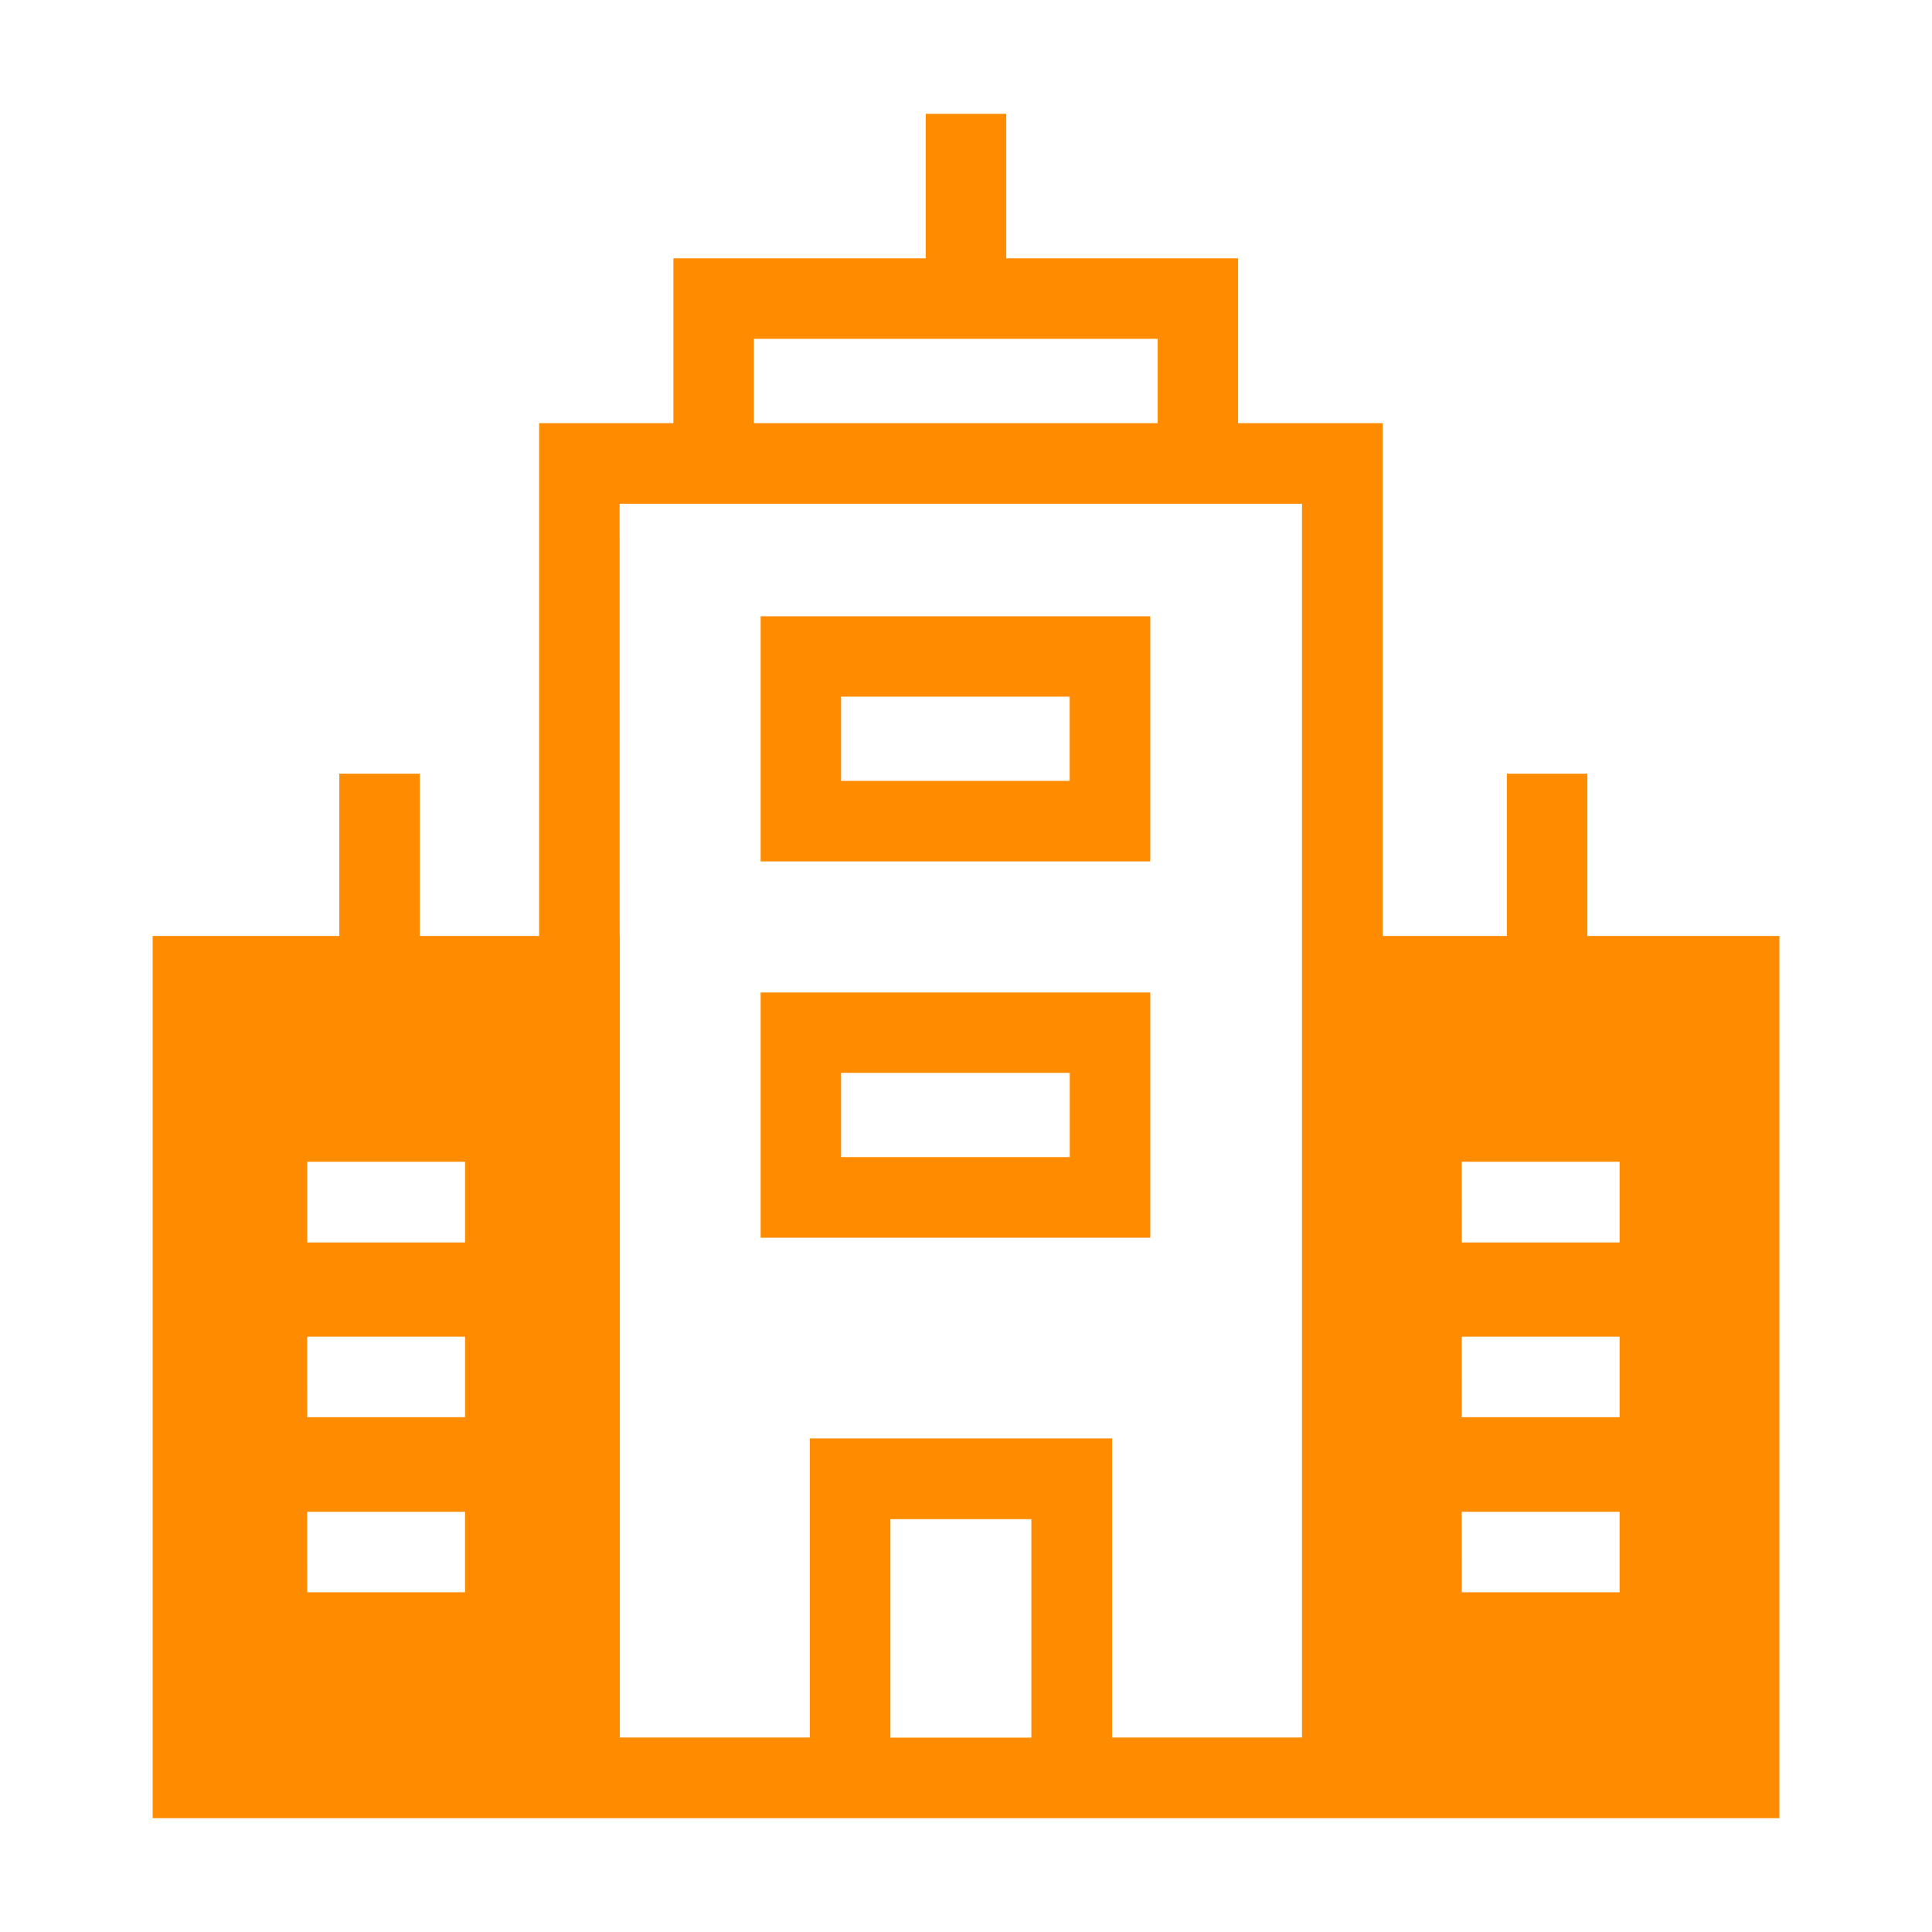 <svg viewBox="0 0 24 24" xmlns="http://www.w3.org/2000/svg"><g stroke-width="1.041"><path d="M91.5 41.414v1.795h-3.135v2.047h-1.668v6.371h-1.482v-2.016h-1v2.016h-2.319v10.959h20.208V51.627h-2.385v-2.016h-1v2.016h-1.543v-6.371H95.38v-2.047H92.5v-1.795zm-2.135 2.795h5.016v1.047h-5.016zm-1.668 2.049h8.477v15.326h-2.36v-3.715H90.06v3.715h-2.36v-9.957h-.002zm-3.88 8.174h1.96v1.002h-1.96zm14.341 0h1.961v1.002h-1.96zm-14.342 2.173h1.961v1h-1.96zm14.342 0h1.961v1h-1.96zM83.816 58.78h1.961v1h-1.96zm14.342 0h1.961v1h-1.96zm-7.097.092h1.751v2.713h-1.751z" style="line-height:normal;font-variant-ligatures:normal;font-variant-position:normal;font-variant-caps:normal;font-variant-numeric:normal;font-variant-alternates:normal;font-variant-east-asian:normal;font-feature-settings:normal;font-variation-settings:normal;text-indent:0;text-align:start;text-decoration-line:none;text-decoration-style:solid;text-decoration-color:#000;text-transform:none;text-orientation:mixed;white-space:normal;shape-padding:0;shape-margin:0;inline-size:0;isolation:auto;mix-blend-mode:normal;solid-color:#000;solid-opacity:1" transform="matrix(1 0 0 1 -80 -40)" color="#000000" font-style="normal" font-variant="normal" font-weight="400" font-stretch="normal" font-size="medium" font-family="sans-serif" text-decoration="none" letter-spacing="normal" word-spacing="normal" writing-mode="lr-tb" direction="ltr" dominant-baseline="auto" baseline-shift="baseline" text-anchor="start" clip-rule="nonzero" display="inline" overflow="visible" visibility="visible" opacity="1" color-interpolation="sRGB" color-interpolation-filters="linearRGB" vector-effect="none" fill="#FF8C00" fill-opacity="1" fill-rule="nonzero" stroke="none" stroke-width="1" stroke-linecap="square" stroke-linejoin="miter" stroke-miterlimit="4" stroke-dasharray="none" stroke-dashoffset="0" stroke-opacity="1" paint-order="stroke fill markers" color-rendering="auto" image-rendering="auto" shape-rendering="auto" text-rendering="auto" enable-background="accumulate" stop-color="#FF8C00" stop-opacity="1" class="fill-000000 stop-color-000000"></path><path d="M10.479 6.979v3.173h5.042V6.98H10.48zM11.52 8.02h2.958v1.09H11.52v-1.09zM10.479 11.848v3.173h5.042v-3.173H10.48zm1.042 1.04h2.958v1.09H11.52v-1.09z" style="line-height:normal;font-variant-ligatures:normal;font-variant-position:normal;font-variant-caps:normal;font-variant-numeric:normal;font-variant-alternates:normal;font-variant-east-asian:normal;font-feature-settings:normal;font-variation-settings:normal;text-indent:0;text-align:start;text-decoration-line:none;text-decoration-style:solid;text-decoration-color:#000;text-transform:none;text-orientation:mixed;white-space:normal;shape-padding:0;shape-margin:0;inline-size:0;isolation:auto;mix-blend-mode:normal;solid-color:#000;solid-opacity:1" transform="matrix(.96 0 0 .96 -.611 .955)" color="#000000" font-style="normal" font-variant="normal" font-weight="400" font-stretch="normal" font-size="medium" font-family="sans-serif" text-decoration="none" letter-spacing="normal" word-spacing="normal" writing-mode="lr-tb" direction="ltr" dominant-baseline="auto" baseline-shift="baseline" text-anchor="start" clip-rule="nonzero" display="inline" overflow="visible" visibility="visible" opacity="1" color-interpolation="sRGB" color-interpolation-filters="linearRGB" vector-effect="none" fill="#FF8C00" fill-opacity="1" fill-rule="nonzero" stroke="none" stroke-width="1.041" stroke-linecap="square" stroke-linejoin="miter" stroke-miterlimit="4" stroke-dasharray="none" stroke-dashoffset="0" stroke-opacity="1" paint-order="stroke fill markers" color-rendering="auto" image-rendering="auto" shape-rendering="auto" text-rendering="auto" enable-background="accumulate"></path></g></svg>